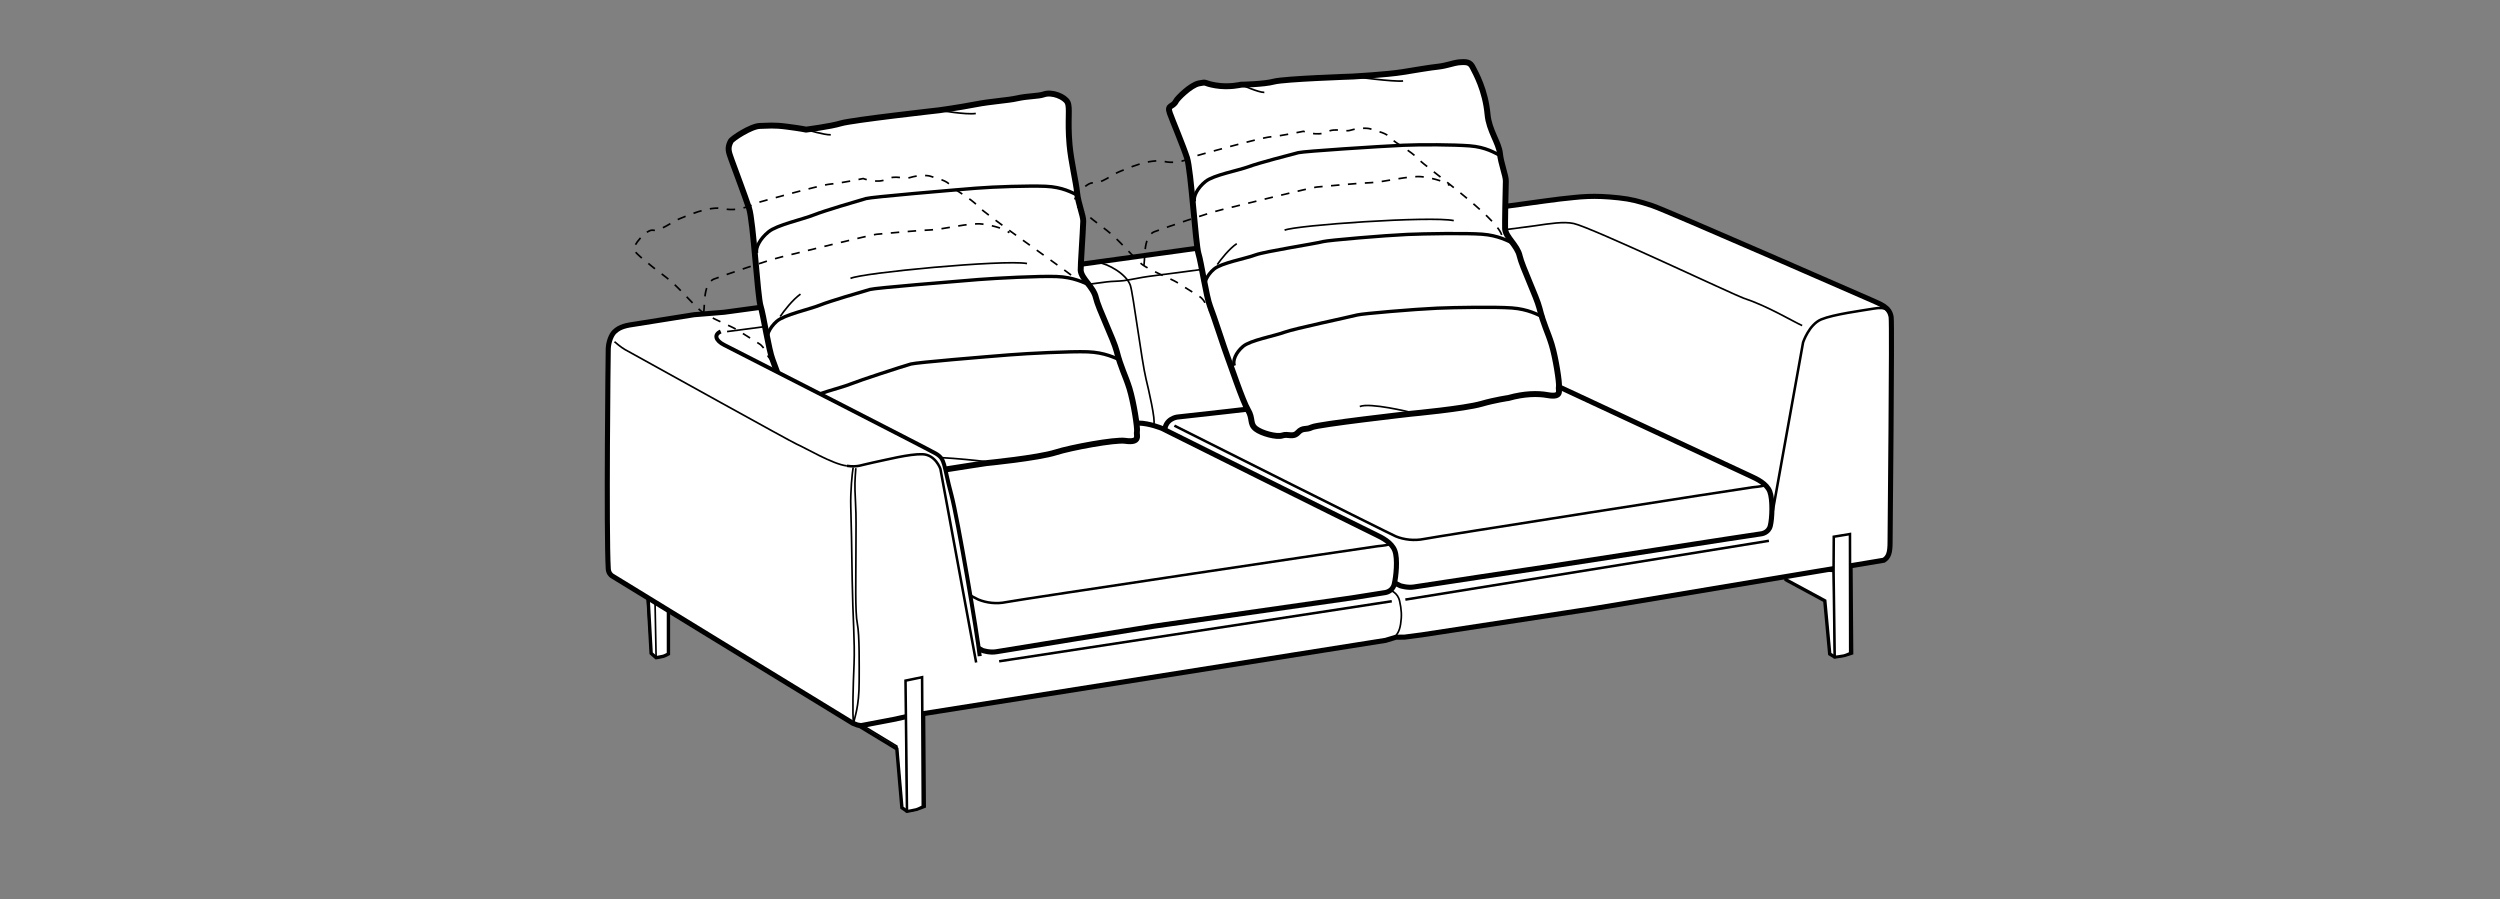 <?xml version="1.0" encoding="iso-8859-1"?>
<!-- Generator: Adobe Illustrator 15.0.2, SVG Export Plug-In . SVG Version: 6.00 Build 0)  -->
<!DOCTYPE svg PUBLIC "-//W3C//DTD SVG 1.1//EN" "http://www.w3.org/Graphics/SVG/1.1/DTD/svg11.dtd">
<svg version="1.1" id="Layer_1" xmlns="http://www.w3.org/2000/svg" xmlns:xlink="http://www.w3.org/1999/xlink" x="0px" y="0px"
	 width="147.401px" height="53.008px" viewBox="0 0 147.401 53.008" style="enable-background:new 0 0 147.401 53.008;"
	 xml:space="preserve">
<rect x="0" y="0" width="147.401" height="53.008" fill="#808080" stroke="none"/>
<polygon style="fill:#FFFFFF;stroke:#000000;stroke-width:0.1;" points="105.245,34.154 107.591,35.422 107.882,38.559 
	108.175,38.734 108.108,33.689 105.933,33.535 105.198,33.779 "/>
<path style="fill:none;stroke:#000000;stroke-width:0.2;" d="M105.245,34.154l2.346,1.268l0.291,3.137l0.293,0.176
	c0,0,0.402-0.051,0.539-0.082c0.135-0.033,0.459-0.143,0.459-0.143l-0.039-5.084"/>
<path style="fill:#FFFFFF;stroke:#000000;stroke-width:0.1;" d="M38.685,38.777c0,0,0.32-0.051,0.428-0.082
	c0.107-0.033,0.299-0.139,0.299-0.139V35.83l13.467,8.162l0.299,3.631l0.299,0.205l-0.066-5.885L38.12,32.855l0.016,1.973
	l0.256,3.691L38.685,38.777z"/>
<path style="fill:#FFFFFF;stroke:#000000;stroke-width:0.1;" d="M38.685,38.777c0,0,0.32-0.051,0.428-0.082
	c0.107-0.033,0.299-0.139,0.299-0.139v-2.793l-0.795-0.484L38.685,38.777z"/>
<path style="fill:none;stroke:#000000;stroke-width:0.2;" d="M38.202,35.111l0.189,3.408l0.293,0.258c0,0,0.32-0.051,0.428-0.082
	c0.107-0.033,0.299-0.139,0.299-0.139v-2.562l13.467,8.162l0.299,3.467l0.299,0.205c0,0,0.412-0.068,0.549-0.107
	c0.139-0.041,0.471-0.174,0.471-0.174l-0.041-5.502"/>
<path style="fill:#FFFFFF;stroke:#000000;stroke-width:0.3;" d="M111.503,18.703c-0.088-0.621-0.648-0.77-1.199-1.027
	c0,0-12.084-5.289-12.879-5.549s-1.234-0.383-2-0.465c-0.74-0.078-1.277-0.098-1.809-0.078c-0.6,0.023-0.98,0.086-1.615,0.146
	c-0.635,0.059-17.404,2.422-17.404,2.422l-3.832,0.459c0,0-10.561,1.471-12.338,1.664c-0.152,0.016-15.73,2.135-15.73,2.135
	l-1.781,0.146l-3.43,0.547c-0.547,0.078-0.928,0.146-1.252,0.453c-0.205,0.193-0.354,0.619-0.371,0.992
	c-0.01,0.17-0.123,10.881,0,12.987c0.016,0.244,0.143,0.361,0.219,0.416c0.121,0.086,14.215,8.699,14.215,8.699l0.25,0.096
	l0.221,0.037l2-0.381l0.908-0.205l28.021-4.442l0.607-0.185l0.514-0.005l1.002-0.132l10.268-1.57l16.98-2.832
	c0.285-0.182,0.371-0.438,0.371-1.08C111.438,31.48,111.569,19.183,111.503,18.703z"/>
<line style="fill:none;stroke:#000000;stroke-width:0.15;" x1="104.296" y1="31.886" x2="82.86" y2="35.352"/>
<path style="fill:#FFFFFF;stroke:#000000;stroke-width:0.15;" d="M108.175,38.734c0,0,0.402-0.051,0.539-0.082
	c0.135-0.033,0.373-0.145,0.373-0.145l-0.012-7.02l-0.955,0.158l-0.012,2.043L108.175,38.734z"/>
<path style="fill:none;stroke:#000000;stroke-width:0.15;" d="M104.407,30.783l1.904-10.598c0,0,0.35-1.055,1.074-1.354
	s2.398-0.518,3.09-0.635c0.691-0.115,0.992,0.012,1.027,0.764"/>
<path style="fill:none;stroke:#000000;stroke-width:0.1;" d="M42.869,19.55c0.126-0.016,11.036-1.444,22.38-2.929
	c0.337-0.044,0.674-0.031,1.011-0.075c0.487-0.064,0.975-0.185,1.461-0.249c11.484-1.504,22.645-2.966,22.765-2.983
	c0.916-0.136,1.717-0.262,2.306-0.135c1.039,0.227,9.529,4.244,9.998,4.396c1.398,0.457,2.906,1.367,3.465,1.621"/>
<path style="fill:#FFFFFF;stroke:#000000;stroke-width:0.3;" d="M82.56,34.535c0,0,0.434,0.141,0.82,0.072
	c0.387-0.07,7.576-1.146,7.576-1.146l10.914-1.688l1.963-0.297c0,0,0.438-0.041,0.545-0.473c0.111-0.43,0.152-1.549-0.029-2.02
	c-0.182-0.473-0.766-0.746-1.127-0.912c-1.408-0.652-11.812-5.501-11.812-5.501s-0.742-0.297-1.395-0.303
	c-0.654-0.006-1.945,0.08-1.945,0.08s-9.783,1.171-11.486,1.409c-1.582,0.222-7.184,0.836-7.184,0.836s-0.723,0.094-0.734,0.857
	c-0.012,0.816,0.553,2.303,0.771,2.456C69.53,27.973,69.735,28.195,82.56,34.535z"/>
<path style="fill:none;stroke:#000000;stroke-width:0.15;" d="M69.243,25.097c0.109,0.059,12.713,6.387,13.062,6.53
	c0.486,0.199,1.092,0.264,1.637,0.154c0.646-0.133,19.025-3.014,19.389-3.051s0.727-0.07,0.764-0.178"/>
<path style="fill:#FFFFFF;stroke:#000000;stroke-width:0.3;" d="M57.929,38.352c0,0,0.434,0.146,0.82,0.074s9.254-1.5,9.254-1.5
	l11.693-1.674l1.961-0.311c0,0,0.438-0.045,0.547-0.492s0.217-1.49,0.035-1.979c-0.182-0.492-0.766-0.777-1.127-0.951
	c-1.408-0.678-12.6-6.26-12.6-6.26s-0.74-0.311-1.396-0.314c-0.652-0.006-1.943,0.082-1.943,0.082s-11.545,1.66-13.445,1.978
	c-1.578,0.263-6.178,1.158-6.178,1.158s-0.17,0.205-0.182,1c-0.014,0.85,0,2.27,0.217,2.428
	C45.804,31.75,57.929,38.352,57.929,38.352z"/>
<line style="fill:none;stroke:#000000;stroke-width:0.15;" x1="82.06" y1="35.449" x2="58.911" y2="38.99"/>
<path style="fill:none;stroke:#000000;stroke-width:0.15;" d="M45.804,28.352c-0.654-0.375,10.988,6.617,11.871,6.994
	c0.486,0.205,1.092,0.273,1.635,0.158c0.648-0.137,21.549-3.26,21.912-3.299c0.363-0.035,0.727-0.072,0.764-0.186"/>
<path style="fill:#FFFFFF;stroke:#000000;stroke-width:0.15;" d="M53.476,47.828c0,0,0.412-0.068,0.549-0.107
	c0.139-0.041,0.383-0.174,0.383-0.174l-0.041-7.619l-0.977,0.203l0.02,1.812L53.476,47.828z"/>
<path style="fill:none;stroke:#000000;stroke-width:0.1;" d="M81.978,34.801c0,0,0.436,0.139,0.543,0.635
	c0.111,0.498,0.139,0.861,0.059,1.366c-0.072,0.446-0.213,0.589-0.348,0.779"/>
<path style="fill:none;stroke:#000000;stroke-width:0.1;" d="M64.773,15.486c0.524,0.05,1.65,0.669,1.875,1.344
	c0.161,0.484,0.67,4.481,0.92,5.505c0.137,0.561,0.588,2.492,0.455,2.683"/>
<g>
	<path style="fill:#FFFFFF;stroke:#000000;stroke-width:0.35;" d="M74.044,25.283c-0.377-0.295-0.152-0.596-0.464-1.112
		c-0.311-0.515-1.035-2.691-1.207-3.134s-0.808-2.428-1.029-2.983c-0.219-0.558-0.517-2.574-0.682-3.102
		c-0.167-0.53-0.436-4.908-0.673-5.641c-0.237-0.731-0.866-2.218-1.013-2.634c-0.184-0.514,0.176-0.338,0.361-0.713
		c0.074-0.155,0.85-0.943,1.348-1.046c0.527-0.108,0.213-0.016,0.991,0.118c0.782,0.134,1.498-0.042,1.498-0.042
		s1.344-0.021,1.942-0.183c0.6-0.162,4.661-0.299,4.661-0.299s1.98-0.11,2.902-0.258c0.92-0.147,1.575-0.264,2.116-0.323
		c0.484-0.054,0.931-0.226,1.175-0.25c0.536-0.053,0.712-0.013,0.868,0.303c0.16,0.317,0.738,1.316,0.87,2.771
		c0.084,0.93,0.664,1.662,0.727,2.281c0.06,0.616,0.36,1.324,0.35,1.649c-0.023,0.723-0.054,2.588-0.043,2.812
		c0.027,0.486,0.72,0.968,0.858,1.594c0.14,0.625,0.999,2.409,1.167,3.076c0.248,0.987,0.484,1.375,0.721,2.147
		s0.473,2.302,0.425,2.484c-0.048,0.183,0.233,0.661-0.666,0.498c-0.574-0.105-1.372-0.094-2.311,0.171c0,0-0.779,0.109-1.591,0.344
		c-1.013,0.29-4.149,0.583-4.149,0.583s-5.493,0.622-5.85,0.799s-0.52-0.01-0.819,0.309c-0.301,0.316-0.573,0.055-0.915,0.174
		C75.269,25.793,74.373,25.542,74.044,25.283z"/>
	<path style="fill:none;stroke:#000000;stroke-width:0.1;" d="M75.74,13.573c0.63-0.296,8.621-0.845,9.973-0.566"/>
	<path style="fill:none;stroke:#000000;stroke-width:0.1;" d="M73.175,4.995c0,0,1.027,0.459,1.37,0.453"/>
	<path style="fill:none;stroke:#000000;stroke-width:0.1;" d="M79.778,4.513c0,0,2.413,0.325,2.948,0.26"/>
	<path style="fill:none;stroke:#000000;stroke-width:0.1;" d="M80.174,23.969c0.594-0.248,2.965,0.333,2.965,0.333"/>
	<path style="fill:none;stroke:#000000;stroke-width:0.1;" d="M72.919,14.367c-0.433,0.29-0.942,0.93-1.146,1.231"/>
	<path style="fill:none;stroke:#000000;stroke-width:0.2;" d="M89.271,14.37c-0.351-0.158-0.927-0.491-1.89-0.562
		c-0.967-0.07-3.365-0.03-4.408,0.014c-1.357,0.06-4.64,0.342-4.947,0.419c-0.539,0.138-3.441,0.582-3.998,0.787
		c-0.615,0.229-2.02,0.474-2.448,0.837c-0.436,0.368-0.626,0.85-0.517,1.143"/>
	<path style="fill:none;stroke:#000000;stroke-width:0.2;" d="M91.031,18.718c-0.351-0.158-0.927-0.49-1.891-0.561
		c-0.967-0.07-3.364-0.031-4.408,0.014c-1.357,0.06-4.395,0.32-4.701,0.398c-0.538,0.138-3.734,0.811-4.29,1.017
		c-0.617,0.229-2.021,0.474-2.449,0.837c-0.435,0.368-0.626,0.85-0.517,1.142"/>
	<path style="fill:none;stroke:#000000;stroke-width:0.2;" d="M88.479,9.186c-0.329-0.165-0.863-0.511-1.817-0.586
		c-0.957-0.073-2.876-0.083-3.925-0.036C81.375,8.625,76.869,8.919,76.554,9c-0.555,0.144-2.332,0.606-2.914,0.821
		c-0.645,0.239-2.079,0.495-2.554,0.873c-0.482,0.384-0.734,0.888-0.663,1.193"/>
</g>
<g>
	<path style="fill:#FFFFFF;stroke:#000000;stroke-width:0.35;" d="M48.502,28.688c-0.394-0.291-0.283-0.69-0.608-1.213
		c-0.324-0.522-1.082-2.75-1.262-3.203c-0.182-0.452-0.845-2.485-1.077-3.052c-0.229-0.57-0.541-2.647-0.715-3.188
		c-0.173-0.543-0.427-5.003-0.674-5.749c-0.246-0.745-0.881-2.428-1.033-2.851c-0.19-0.522-0.248-0.705-0.053-1.098
		c0.079-0.162,1.21-0.902,1.728-0.909c0.52-0.008,0.792-0.064,1.606,0.045c0.82,0.107,1.114,0.172,1.114,0.172
		s1.429-0.181,2.058-0.372s5.783-0.768,5.783-0.768s1.148-0.156,2.116-0.344c0.966-0.188,1.917-0.232,2.479-0.359
		c0.633-0.143,1.256-0.121,1.568-0.231c0.501-0.179,1.246,0.144,1.409,0.463c0.166,0.321-0.013,1.021,0.12,2.516
		c0.086,0.956,0.383,2.184,0.446,2.819c0.06,0.634,0.373,1.352,0.361,1.688c-0.026,0.747-0.162,2.646-0.151,2.878
		c0.03,0.502,0.754,0.977,0.898,1.62c0.145,0.643,1.045,2.458,1.22,3.143c0.26,1.013,0.507,1.407,0.755,2.197
		c0.246,0.791,0.495,2.367,0.445,2.558c-0.051,0.191,0.243,0.676-0.696,0.541c-0.601-0.088-3.228,0.404-4.075,0.677
		c-1.058,0.338-4.106,0.638-4.106,0.638s-5.958,0.892-6.329,1.087s-0.979,0.199-1.292,0.541c-0.314,0.338-0.24,0.098-0.597,0.233
		C49.581,29.303,48.847,28.944,48.502,28.688z"/>
	<path style="fill:none;stroke:#000000;stroke-width:0.1;" d="M50.145,16.416c0.657-0.331,8.997-1.119,10.408-0.879"/>
	<path style="fill:none;stroke:#000000;stroke-width:0.1;" d="M47.528,7.642c0,0,1.093,0.326,1.454,0.305"/>
	<path style="fill:none;stroke:#000000;stroke-width:0.1;" d="M55.369,6.502c0,0,1.6,0.276,2.163,0.188"/>
	<path style="fill:none;stroke:#000000;stroke-width:0.1;" d="M53.853,27.053c0.62-0.278,4.244,0.159,4.244,0.159"/>
	<path style="fill:none;stroke:#000000;stroke-width:0.1;" d="M47.197,17.341c-0.451,0.316-0.983,0.998-1.195,1.318"/>
	<path style="fill:none;stroke:#000000;stroke-width:0.2;" d="M64.27,16.816c-0.367-0.151-0.967-0.474-1.974-0.512
		c-1.01-0.037-3.517,0.093-4.605,0.177c-1.418,0.113-6.075,0.493-6.396,0.585c-0.563,0.163-2.357,0.686-2.938,0.919
		c-0.644,0.26-2.109,0.565-2.559,0.958c-0.452,0.397-0.652,0.904-0.538,1.204"/>
	<path style="fill:none;stroke:#000000;stroke-width:0.2;" d="M66.11,21.256c-0.365-0.151-0.967-0.474-1.975-0.512
		c-1.01-0.037-3.516,0.093-4.605,0.178c-1.416,0.112-5.508,0.45-5.829,0.542c-0.562,0.163-2.973,0.945-3.553,1.179
		c-0.644,0.26-2.11,0.565-2.558,0.958c-0.453,0.397-0.653,0.903-0.539,1.203"/>
	<path style="fill:none;stroke:#000000;stroke-width:0.2;" d="M63.553,11.518c-0.344-0.157-0.904-0.494-1.905-0.534
		c-1.005-0.038-3.019,0.025-4.118,0.114c-1.432,0.116-6.142,0.514-6.474,0.61c-0.583,0.17-2.448,0.715-3.061,0.96
		c-0.678,0.271-2.185,0.59-2.683,1c-0.508,0.414-0.773,0.943-0.7,1.255"/>
</g>
<g>
	<path style="fill:none;stroke:#000000;stroke-width:0.1;stroke-dasharray:0.5;" d="M63.151,16.216
		c-0.861-0.661-5.059-3.585-5.488-4.058c-0.427-0.472-1.361-0.935-1.595-1.207c-0.284-0.335-0.735-0.396-1.217-0.562
		c-0.194-0.069-0.758-0.056-1.167,0.072c-0.412,0.13-0.869-0.163-1.415,0.106c-0.552,0.27-1.377-0.039-1.377-0.039
		s-1.267,0.267-1.917,0.324c-0.649,0.056-4.336,1.104-4.336,1.104s-1.031,0.559-1.938,0.354c-0.897-0.203-2.253,0.443-2.665,0.6
		c-0.327,0.125-1.137,0.743-1.533,0.664c-0.391-0.081-1.258,0.962-1.119,1.179c0.139,0.219,0.759,0.747,1.895,1.601
		c0.729,0.547,1.616,1.651,2.094,2.017c0.48,0.363,1.759,0.872,2.046,1.053c0.641,0.403,1.102,0.698,1.318,0.827
		c0.464,0.278,0.36,0.719,0.872,1.103"/>
	<path style="fill:none;stroke:#000000;stroke-width:0.1;stroke-dasharray:0.5;" d="M41.463,18.465
		c0.139-0.175-0.095-1.743,0.656-2.021c0.752-0.278,3.062-1.072,3.996-1.305c1.214-0.303,5.224-1.292,5.562-1.325
		c0.597-0.056,2.507-0.235,3.191-0.258c0.751-0.025,2.32-0.441,3.051-0.345c0.741,0.097,1.388,0.32,1.591,0.509"/>
</g>
<g>
	<path style="fill:none;stroke:#000000;stroke-width:0.1;stroke-dasharray:0.5;" d="M88.541,13.852
		c-0.333-1.083-4.491-4.007-4.921-4.48c-0.427-0.472-1.361-0.935-1.595-1.207c-0.284-0.335-0.735-0.396-1.217-0.562
		c-0.194-0.069-0.758-0.056-1.167,0.072c-0.412,0.13-0.869-0.163-1.415,0.106c-0.552,0.27-1.377-0.039-1.377-0.039
		s-1.267,0.267-1.917,0.324c-0.649,0.056-4.336,1.104-4.336,1.104s-1.031,0.559-1.938,0.354c-0.897-0.203-2.253,0.443-2.665,0.6
		c-0.327,0.125-1.137,0.743-1.533,0.664c-0.391-0.081-1.258,0.962-1.119,1.179c0.139,0.219,0.759,0.747,1.895,1.601
		c0.729,0.547,1.616,1.651,2.094,2.017c0.48,0.363,1.759,0.872,2.046,1.053c0.641,0.403,1.102,0.698,1.318,0.827
		c0.464,0.278,0.36,0.719,0.872,1.103"/>
	<path style="fill:none;stroke:#000000;stroke-width:0.1;stroke-dasharray:0.5;" d="M67.42,15.679
		c0.139-0.175-0.095-1.743,0.656-2.021c0.752-0.278,3.062-1.072,3.996-1.305c1.214-0.303,5.224-1.292,5.562-1.325
		c0.597-0.056,2.507-0.235,3.191-0.258c0.751-0.025,2.32-0.441,3.051-0.345c0.741,0.097,1.388,0.32,1.591,0.509"/>
</g>
<path style="fill:#FFFFFF;" d="M40.263,33.73l0.559-13.469l1.561-0.588c-0.402,0.174-0.219,0.398,0.332,0.674
	c0.732,0.365,12.188,6.225,12.551,6.479s0.34,0.536,0.83,2.35c0.361,1.338,1.551,8.312,1.67,9.512L40.263,33.73z"/>
<path style="fill:none;stroke:#000000;stroke-width:0.236;" d="M42.493,19.546c-0.402,0.176-0.33,0.525,0.221,0.801
	c0.732,0.365,12.078,6.168,12.459,6.393c0.584,0.342,0.432,0.622,0.922,2.436c0.361,1.338,1.551,8.312,1.67,9.512"/>
<path style="fill:none;stroke:#000000;stroke-width:0.15;" d="M57.554,39.062l-2.109-11.42c0,0-0.285-0.829-1.049-0.86
	s-2.191,0.341-2.918,0.489c-0.729,0.146-0.877,0.287-1.547,0.195"/>
<path style="fill:none;stroke:#000000;stroke-width:0.1;" d="M36.231,20.145c0.012,0.016,0.389,0.337,0.609,0.46
	c1.848,1.018,9.814,5.446,10.127,5.579c0.486,0.206,2.15,1.199,2.963,1.283"/>
<path style="fill:none;stroke:#000000;stroke-width:0.1;" d="M50.302,27.568c-0.055,0.301-0.166,1.396-0.139,2.326
	c0.029,0.931,0.057,2.354,0.084,4.352s0.164,3.613,0.109,4.899s-0.109,2.983-0.027,3.503"/>
<path style="fill:none;stroke:#000000;stroke-width:0.1;" d="M50.46,27.604c-0.055,0.766-0.076,0.923-0.021,1.963
	c0.055,1.039,0.027,1.505,0.027,3.01c0,1.506-0.055,3.504,0.082,4.188s0.109,2.518,0.109,3.394c0,1.568-0.273,2.107-0.328,2.49"/>
</svg>

